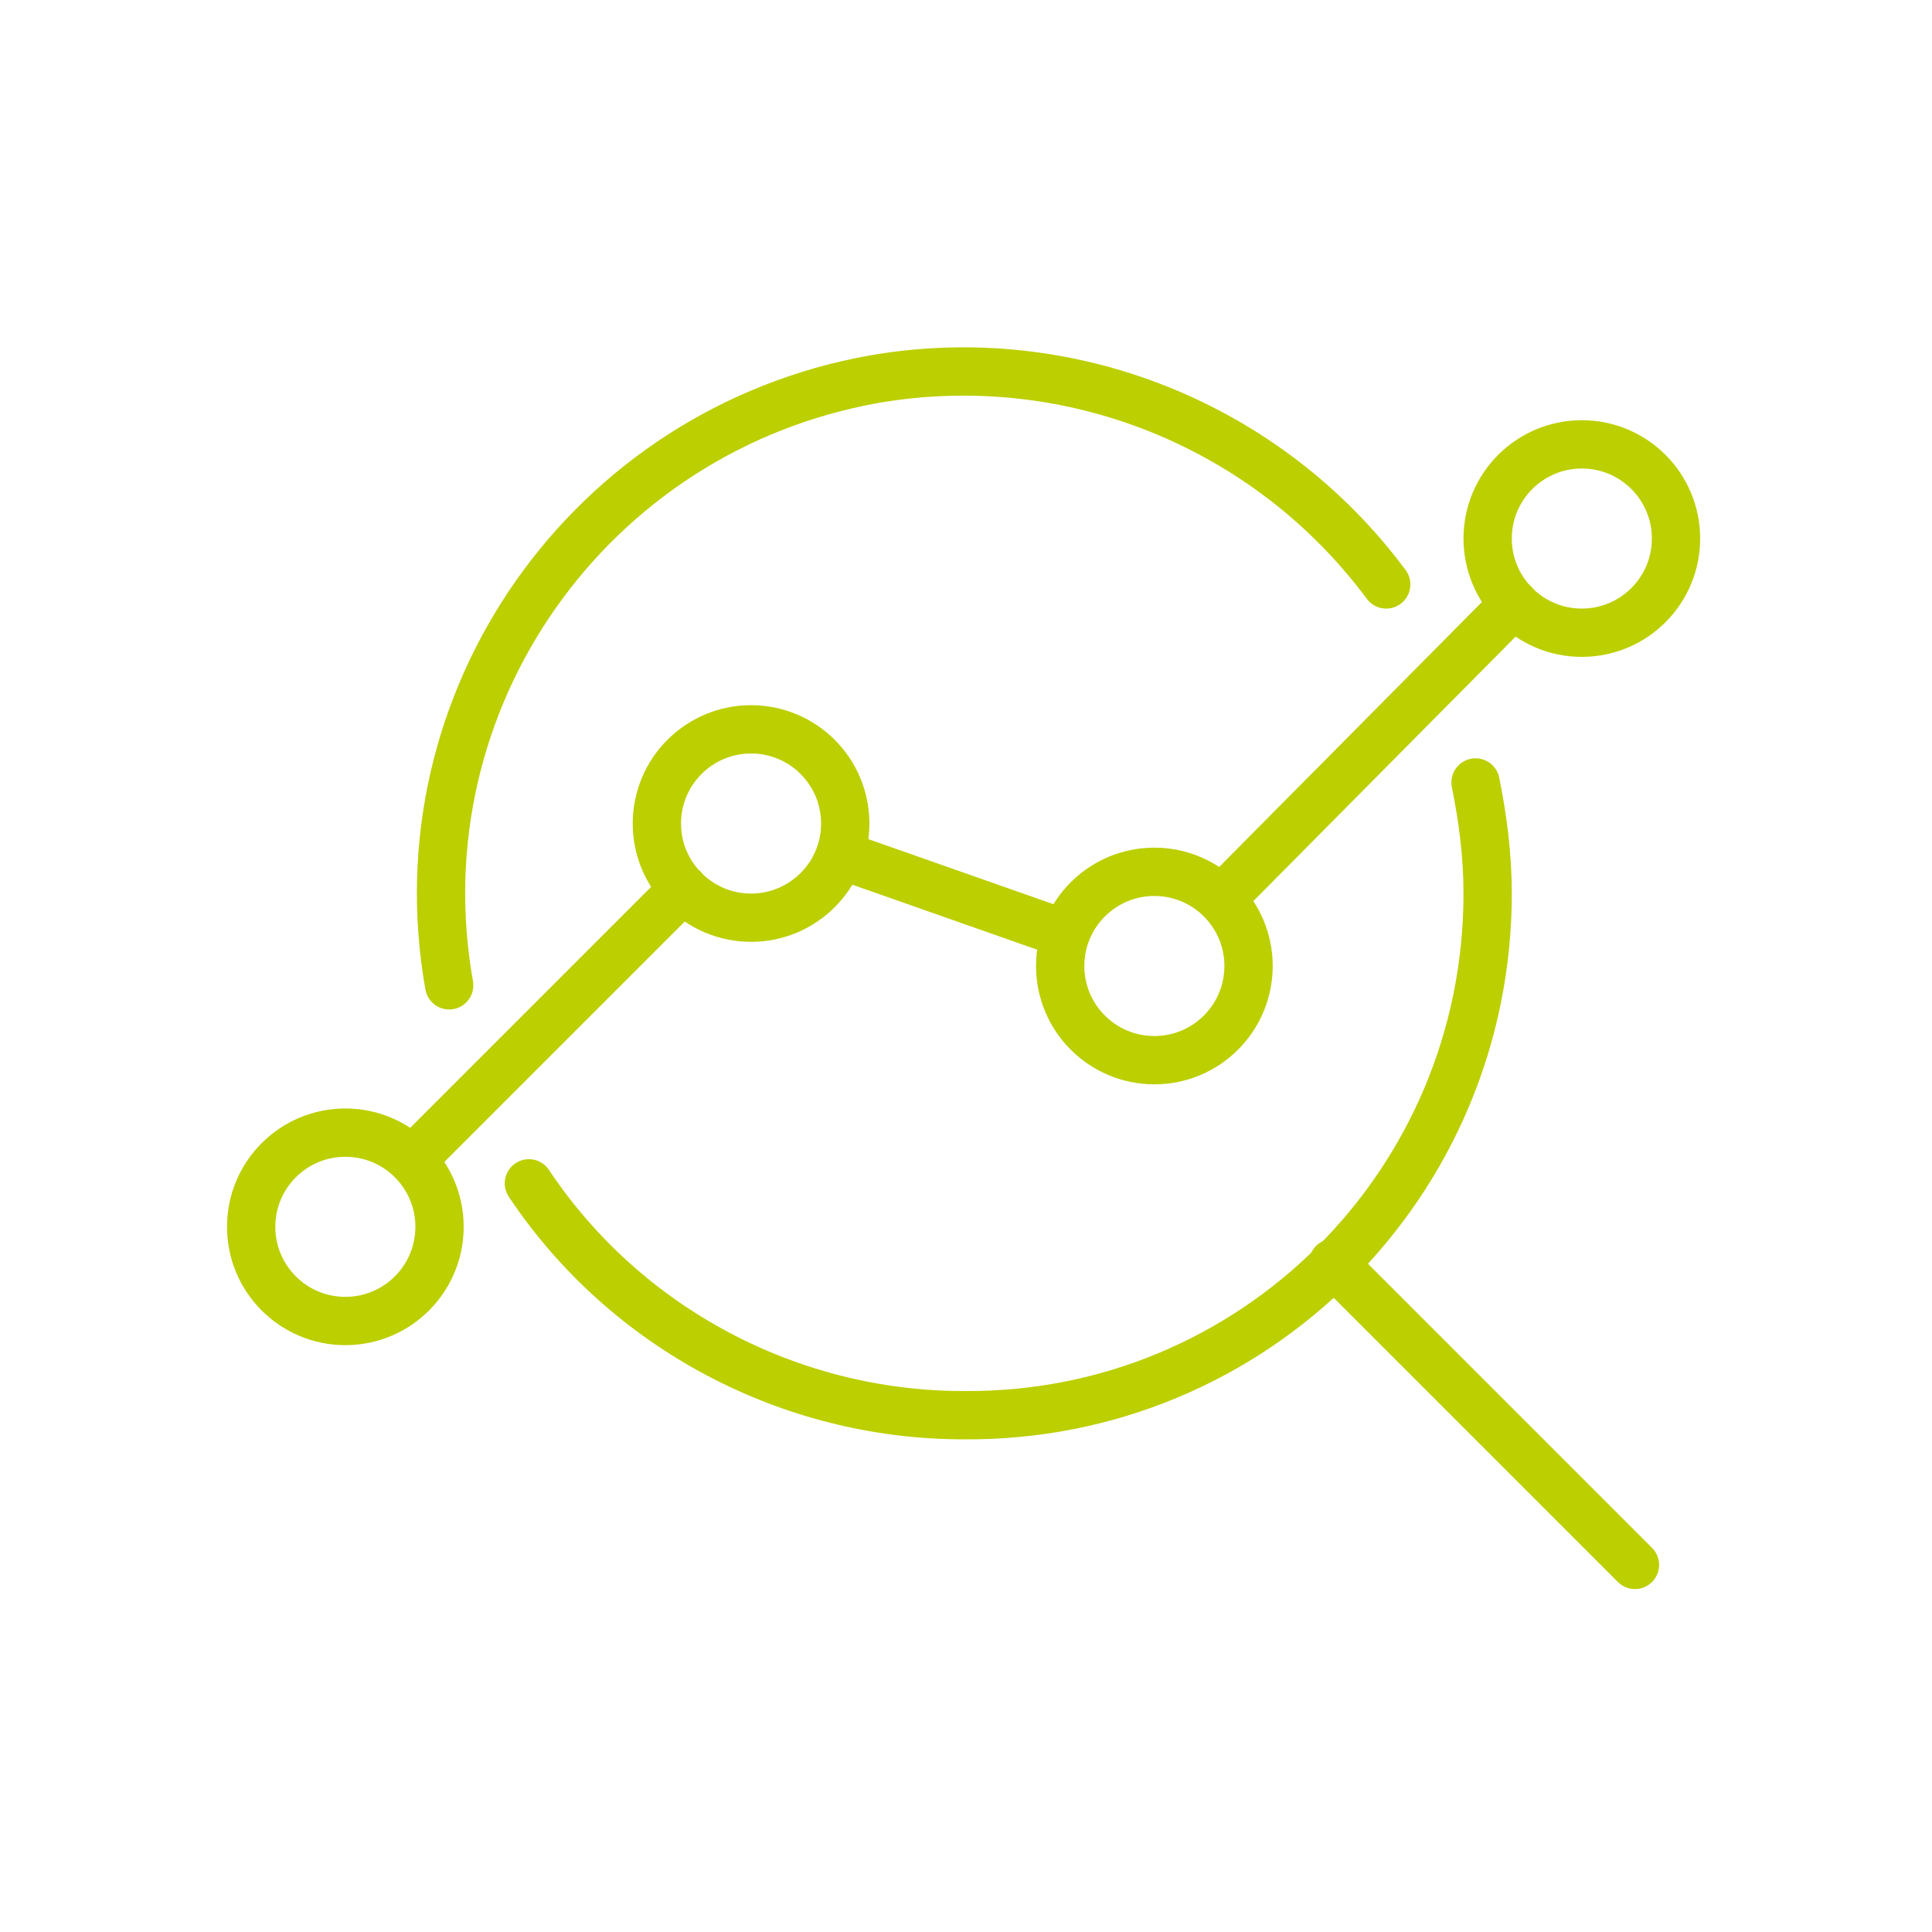 <?xml version="1.0" encoding="UTF-8"?>
<svg id="Ebene_1" xmlns="http://www.w3.org/2000/svg" version="1.1" viewBox="0 0 80 80">
  <!-- Generator: Adobe Illustrator 29.5.1, SVG Export Plug-In . SVG Version: 2.1.0 Build 141)  -->
  <g id="svg-defs-mask-squared-icon-monitor-metrics">
    <path d="M18.6,40.8c-2.1-11.8,5.8-23,17.6-25.1,8.1-1.4,16.3,1.9,21.2,8.5" fill="none" stroke="#bccf00" stroke-linecap="round" stroke-linejoin="round" stroke-width="2"/>
    <path d="M61.1,32.4c.3,1.5.5,3,.5,4.6,0,12-9.7,21.7-21.7,21.6-7.2,0-14-3.6-18-9.6" fill="none" stroke="#bccf00" stroke-linecap="round" stroke-linejoin="round" stroke-width="2"/>
    <circle cx="65.5" cy="22.3" r="3.9" fill="none" stroke="#bccf00" stroke-linecap="round" stroke-linejoin="round" stroke-width="2"/>
    <circle cx="47.8" cy="40" r="3.9" fill="none" stroke="#bccf00" stroke-linecap="round" stroke-linejoin="round" stroke-width="2"/>
    <circle cx="31.1" cy="34.1" r="3.9" fill="none" stroke="#bccf00" stroke-linecap="round" stroke-linejoin="round" stroke-width="2"/>
    <circle cx="14.3" cy="50.8" r="3.9" fill="none" stroke="#bccf00" stroke-linecap="round" stroke-linejoin="round" stroke-width="2"/>
    <line x1="50.8" y1="37" x2="62.7" y2="25" fill="none" stroke="#bccf00" stroke-linecap="round" stroke-linejoin="round" stroke-width="2"/>
    <line x1="34.8" y1="35.4" x2="43.9" y2="38.6" fill="none" stroke="#bccf00" stroke-linecap="round" stroke-linejoin="round" stroke-width="2"/>
    <line x1="17.1" y1="48" x2="28.3" y2="36.8" fill="none" stroke="#bccf00" stroke-linecap="round" stroke-linejoin="round" stroke-width="2"/>
    <line x1="55.2" y1="52.3" x2="67.7" y2="64.8" fill="none" stroke="#bccf00" stroke-linecap="round" stroke-linejoin="round" stroke-width="2"/>
  </g>
</svg>